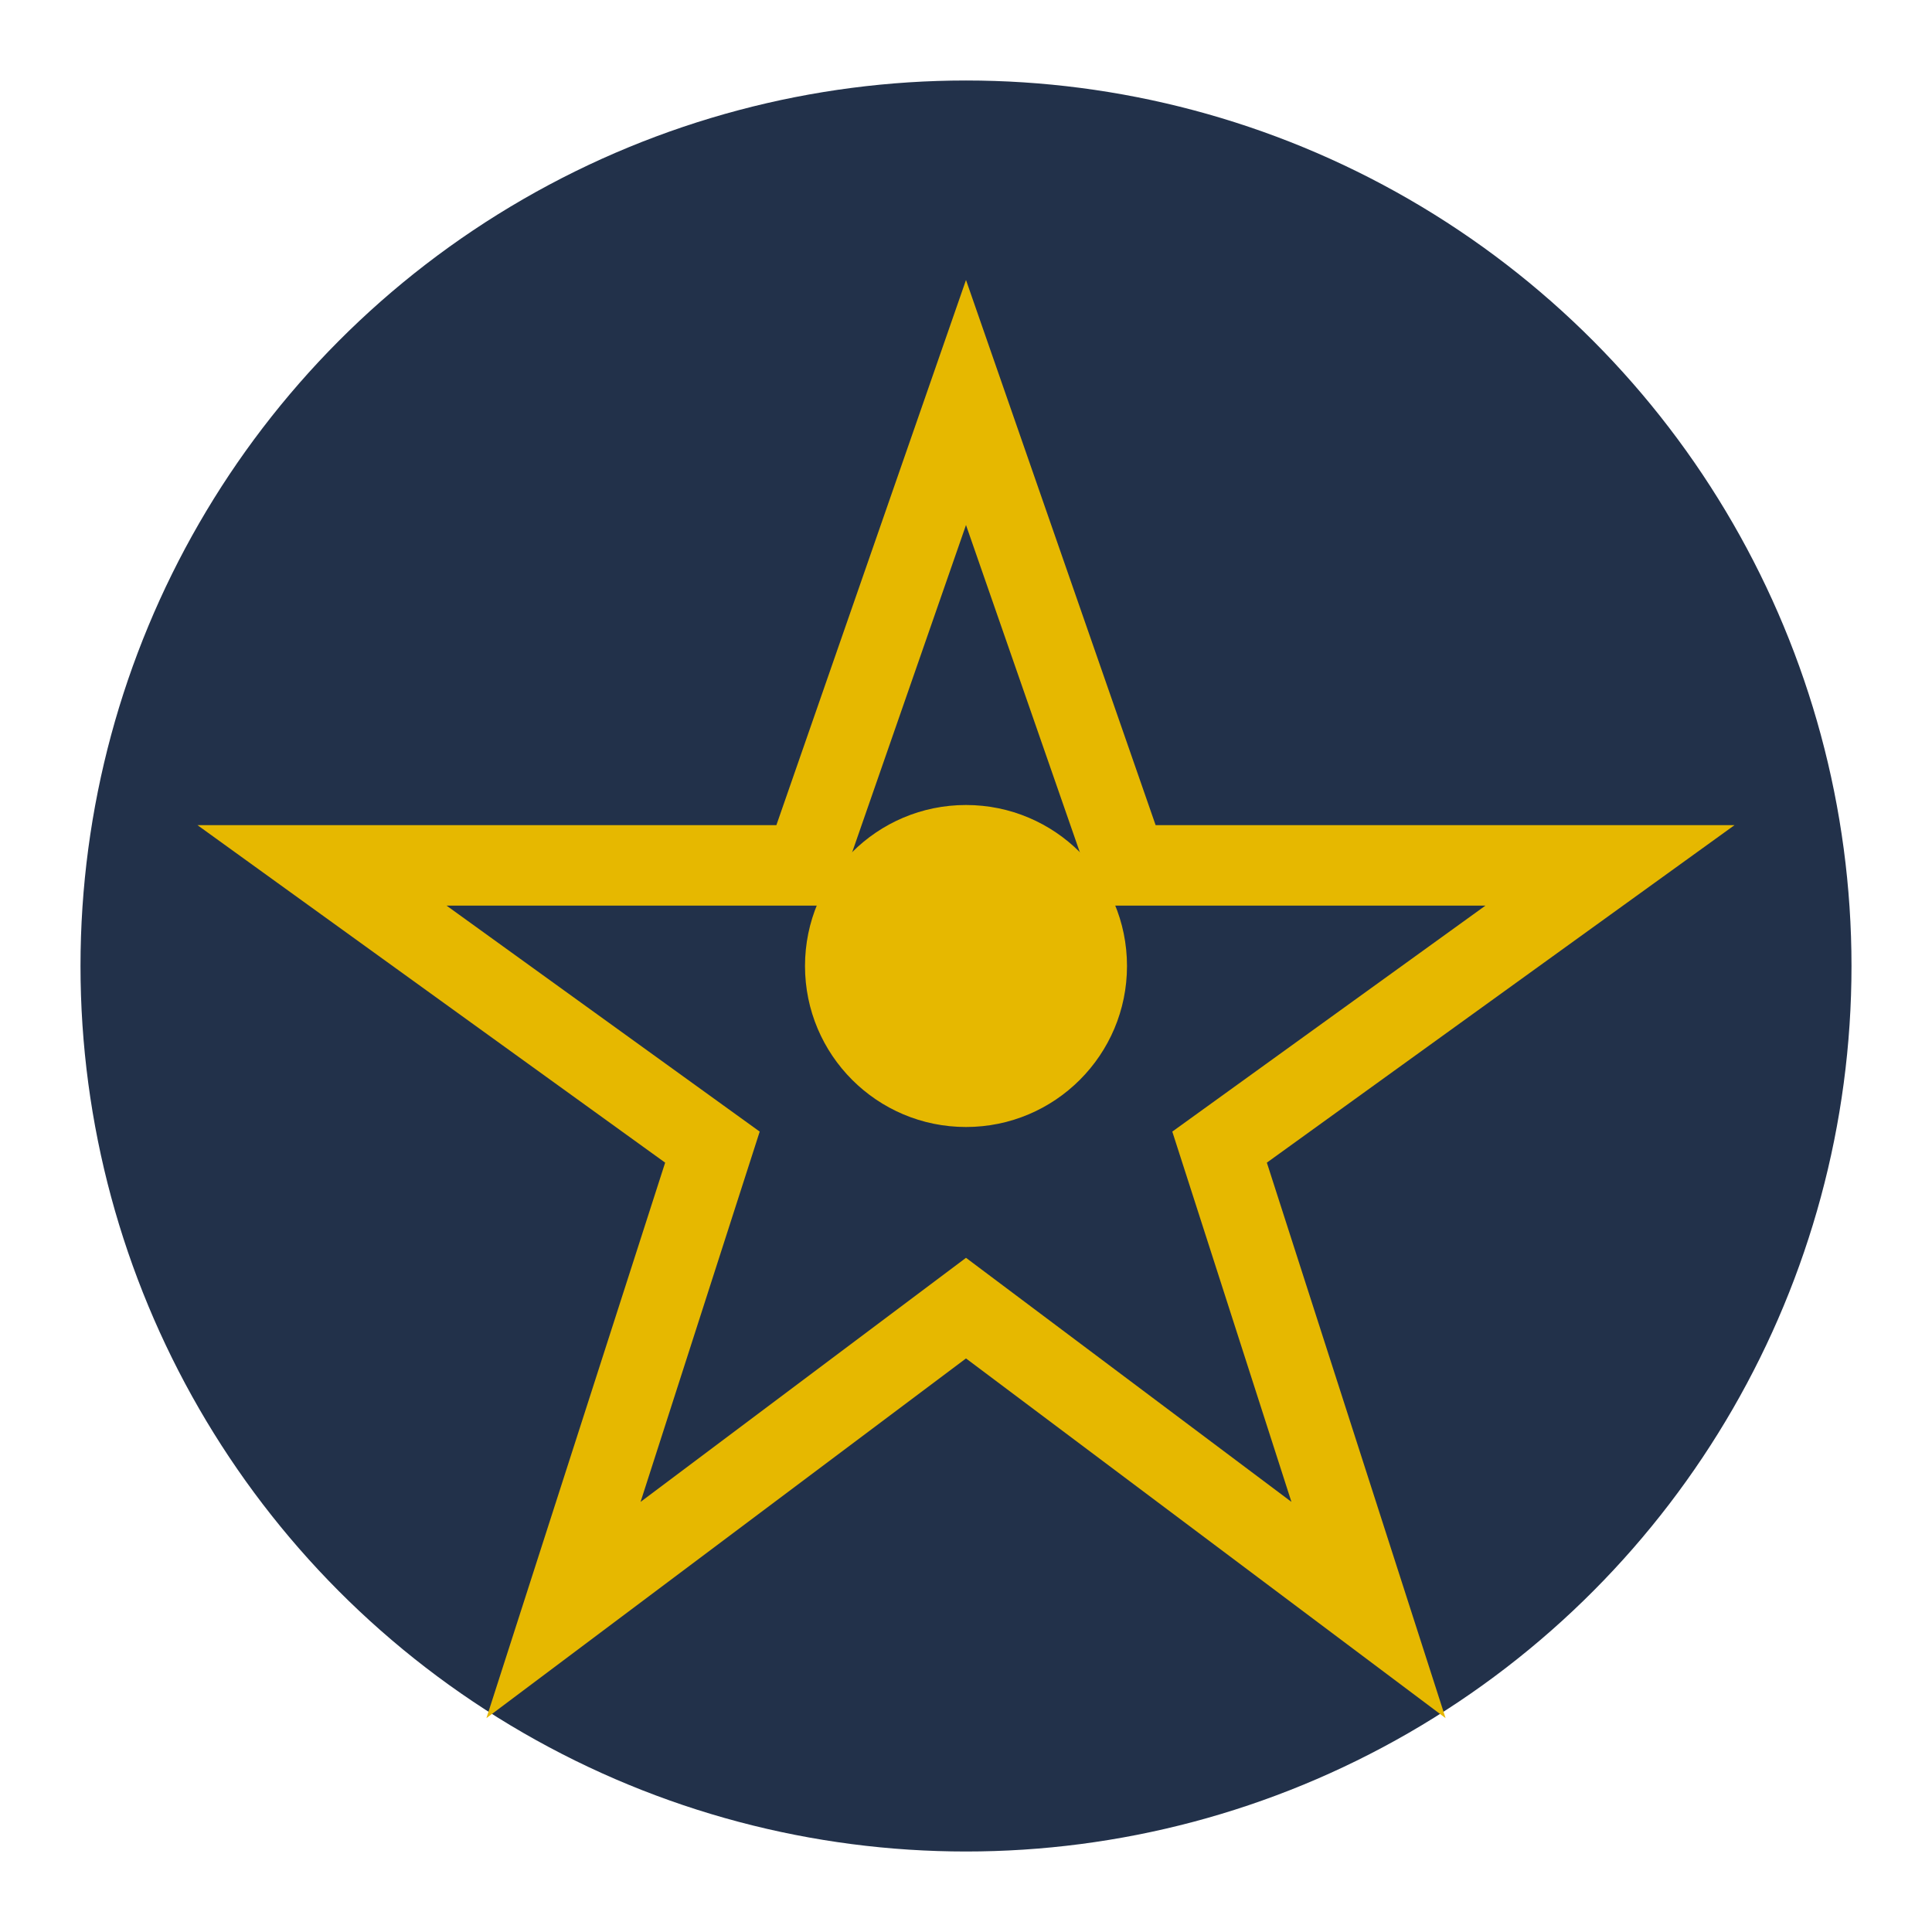 <?xml version="1.0" encoding="UTF-8"?>
<svg xmlns="http://www.w3.org/2000/svg" width="48" height="48" viewBox="0 0 48 48"><circle cx="24" cy="24" r="22" fill="#22314A"/><path d="M24 10l4 11.5h12l-9.7 7 3.7 11.5L24 32.5 14 40l3.7-11.5L8 21.5h12z" fill="none" stroke="#E6B800" stroke-width="2"/><circle cx="24" cy="24" r="4" fill="#E6B800"/></svg>